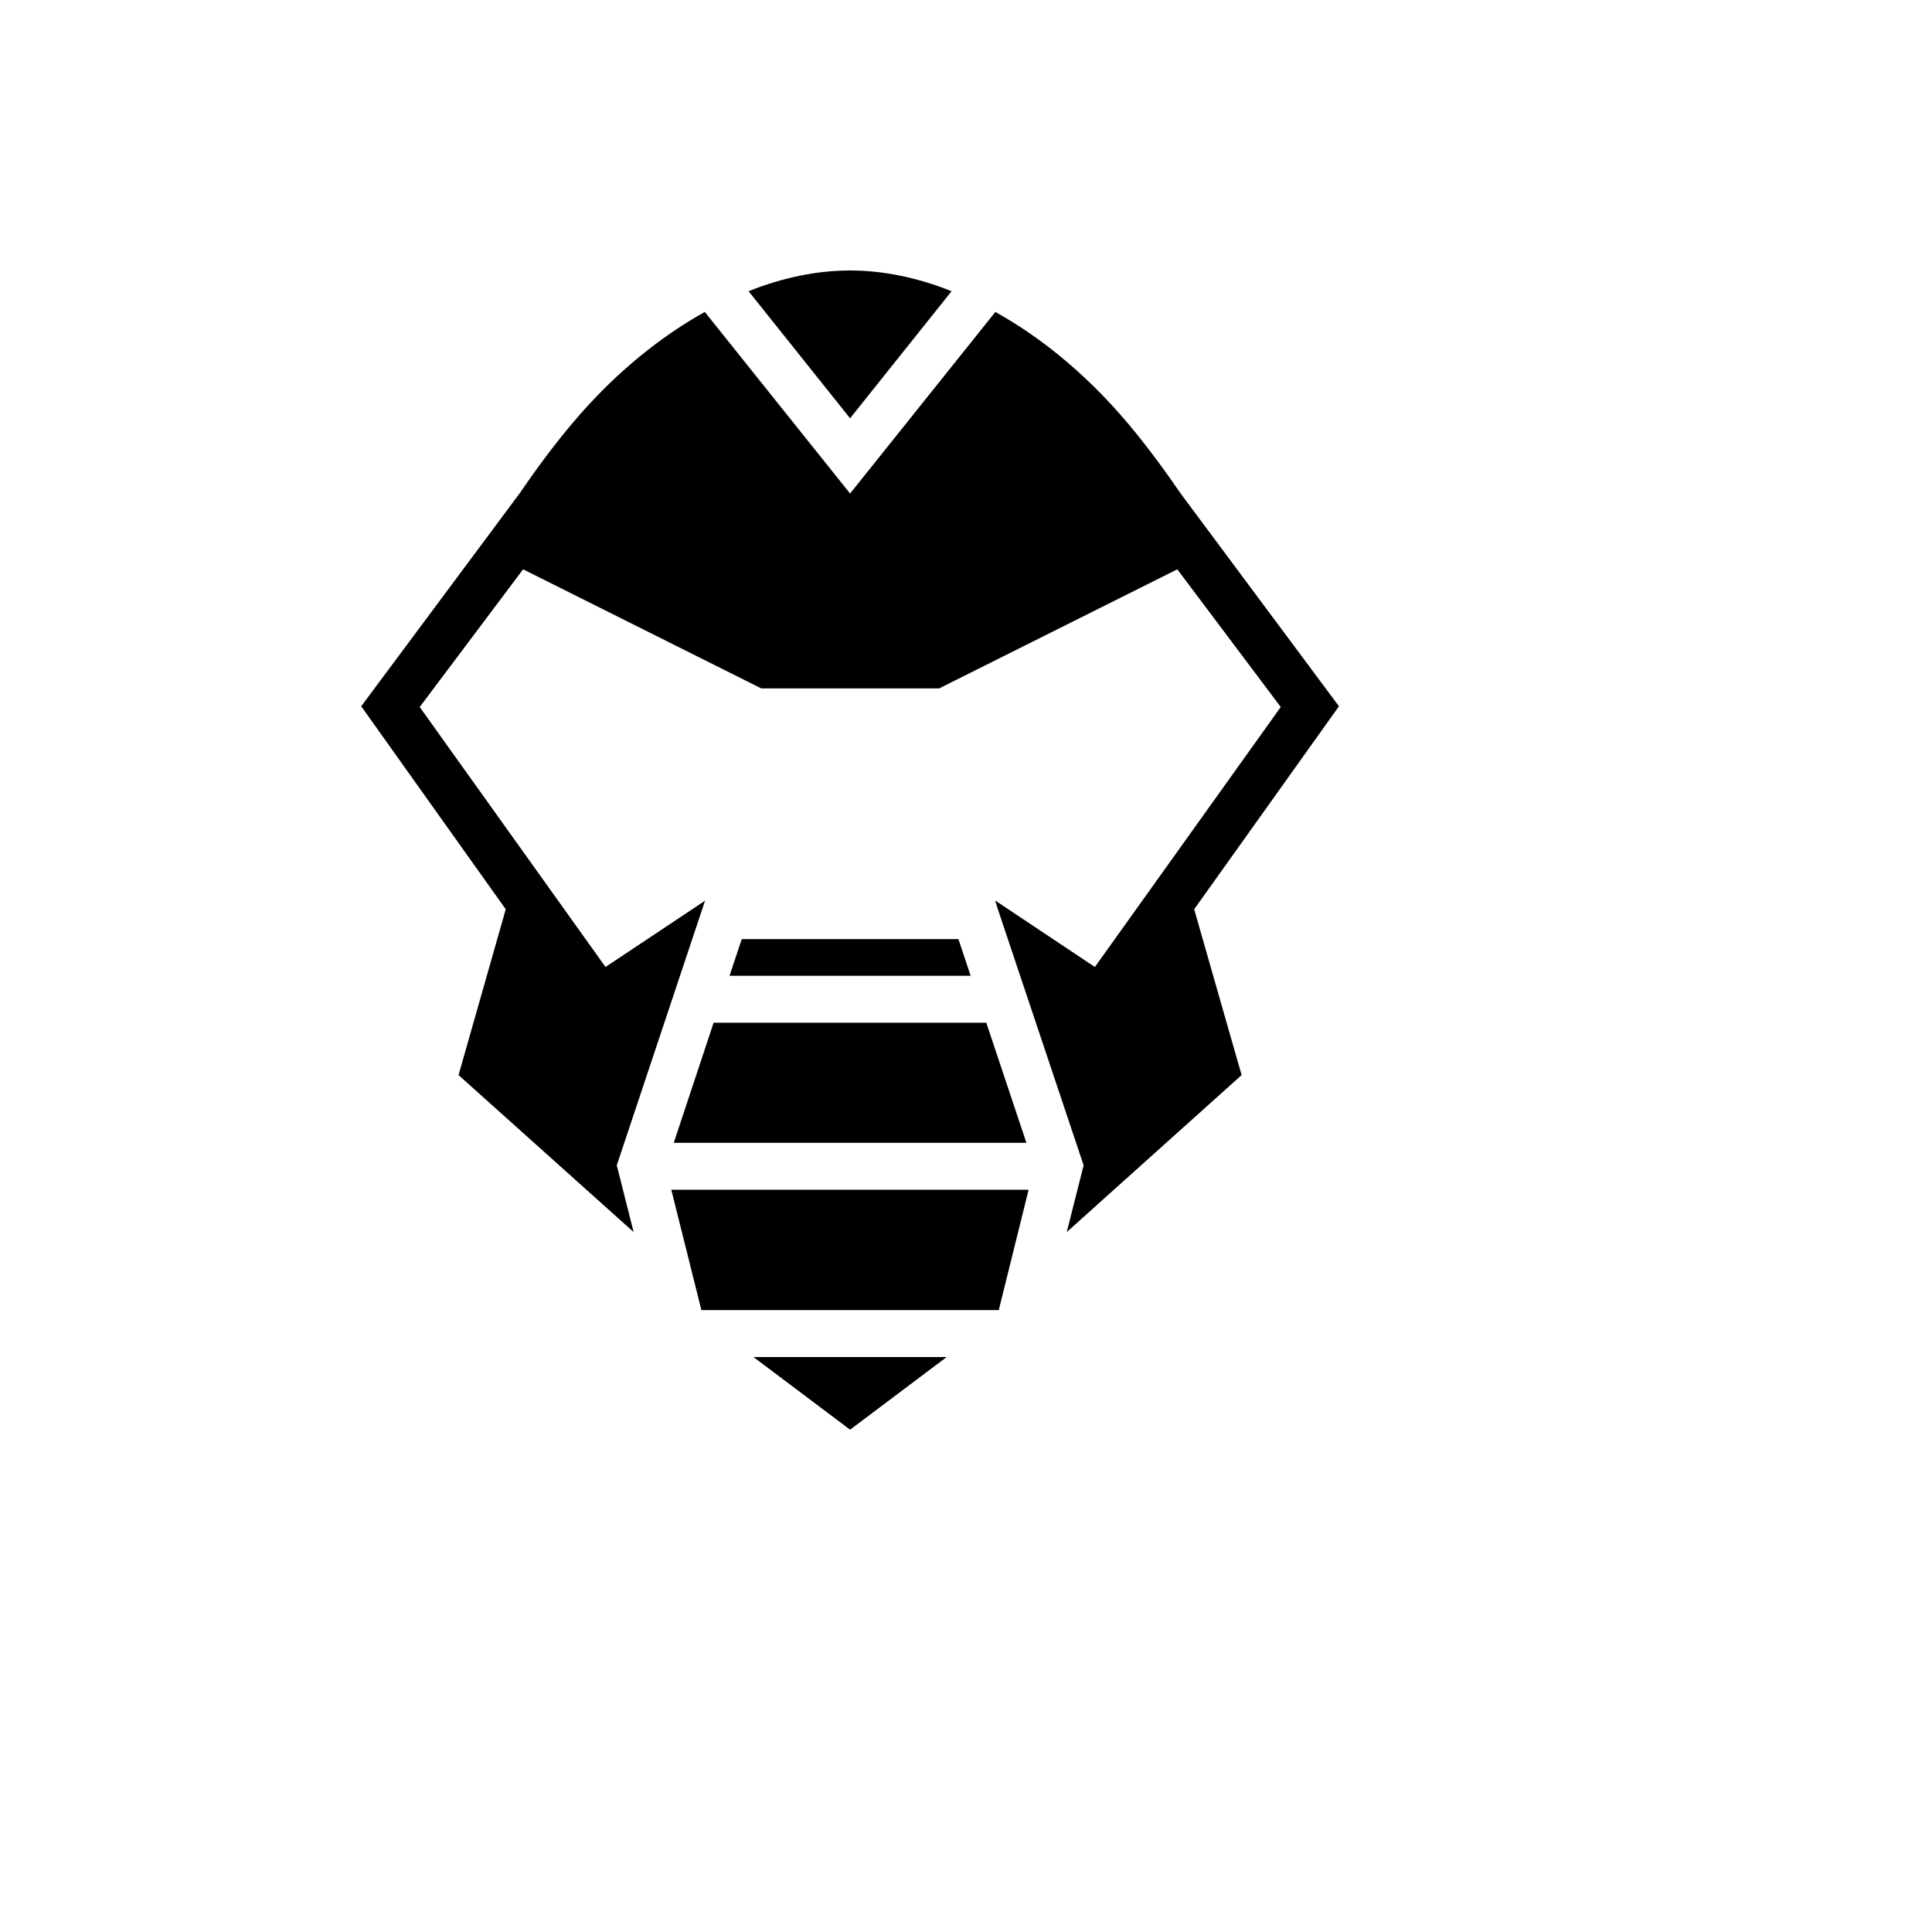 <svg xmlns="http://www.w3.org/2000/svg" version="1.1" xmlns:xlink="http://www.w3.org/1999/xlink" width="100%" height="100%" id="svgWorkerArea" viewBox="-25 -25 625 625" xmlns:idraw="https://idraw.muisca.co" style="background: white;"><defs id="defsdoc"><pattern id="patternBool" x="0" y="0" width="10" height="10" patternUnits="userSpaceOnUse" patternTransform="rotate(35)"><circle cx="5" cy="5" r="4" style="stroke: none;fill: #ff000070;"></circle></pattern></defs><g id="fileImp-120523207" class="cosito"><path id="pathImp-826887058" fill="#000" class="grouped" d="M250 62.5C239.082 62.5 227.927 64.889 217.168 69.209 217.168 69.209 250 110.317 250 110.317 250 110.317 282.832 69.209 282.832 69.209 272.073 64.889 260.918 62.5 250 62.5 250 62.5 250 62.5 250 62.5M203.006 75.918C188.37 84.043 174.604 95.451 162.737 108.94 154.193 118.6 146.756 129.272 143.117 134.573 143.117 134.573 91.851 203.481 91.851 203.481 91.851 203.481 138.607 269.146 138.607 269.146 138.607 269.146 123.339 322.785 123.339 322.785 123.339 322.785 179.984 373.576 179.984 373.576 179.984 373.576 174.525 351.978 174.525 351.978 174.525 351.978 203.085 266.377 203.085 266.377 203.085 266.377 170.886 287.817 170.886 287.817 170.886 287.817 110.775 203.718 110.775 203.718 110.775 203.718 144.225 159.177 144.225 159.177 144.225 159.177 221.282 197.706 221.282 197.706 221.282 197.706 278.797 197.706 278.797 197.706 278.797 197.706 355.854 159.177 355.854 159.177 355.854 159.177 389.32 203.718 389.32 203.718 389.32 203.718 329.193 287.817 329.193 287.817 329.193 287.817 296.914 266.298 296.914 266.298 296.914 266.298 297.706 268.829 297.706 268.829 297.706 268.829 325.554 351.978 325.554 351.978 325.554 351.978 320.095 373.576 320.095 373.576 320.095 373.576 376.661 322.785 376.661 322.785 376.661 322.785 361.313 269.146 361.313 269.146 361.313 269.146 408.149 203.481 408.149 203.481 408.149 203.481 356.883 134.573 356.883 134.573 353.244 129.272 345.807 118.6 337.263 108.94 325.396 95.451 311.63 84.043 296.994 75.918 296.994 75.918 250 134.652 250 134.652 250 134.652 203.006 75.918 203.006 75.918M214.952 278.798C214.952 278.798 210.997 290.665 210.997 290.665 210.997 290.665 289.003 290.665 289.003 290.665 289.003 290.665 285.047 278.798 285.047 278.798 285.047 278.798 214.952 278.798 214.952 278.798M205.854 305.854C205.854 305.854 192.959 344.699 192.959 344.699 192.959 344.699 307.041 344.699 307.041 344.699 307.041 344.699 294.066 305.854 294.066 305.854 294.066 305.854 205.854 305.854 205.854 305.854M192.168 359.889C192.168 359.889 201.899 398.813 201.899 398.813 201.899 398.813 298.101 398.813 298.101 398.813 298.101 398.813 307.753 359.889 307.753 359.889 307.753 359.889 192.168 359.889 192.168 359.889M218.75 414.003C218.75 414.003 250 437.5 250 437.5 250 437.5 281.25 414.003 281.25 414.003 281.25 414.003 218.75 414.003 218.75 414.003"></path></g></svg>